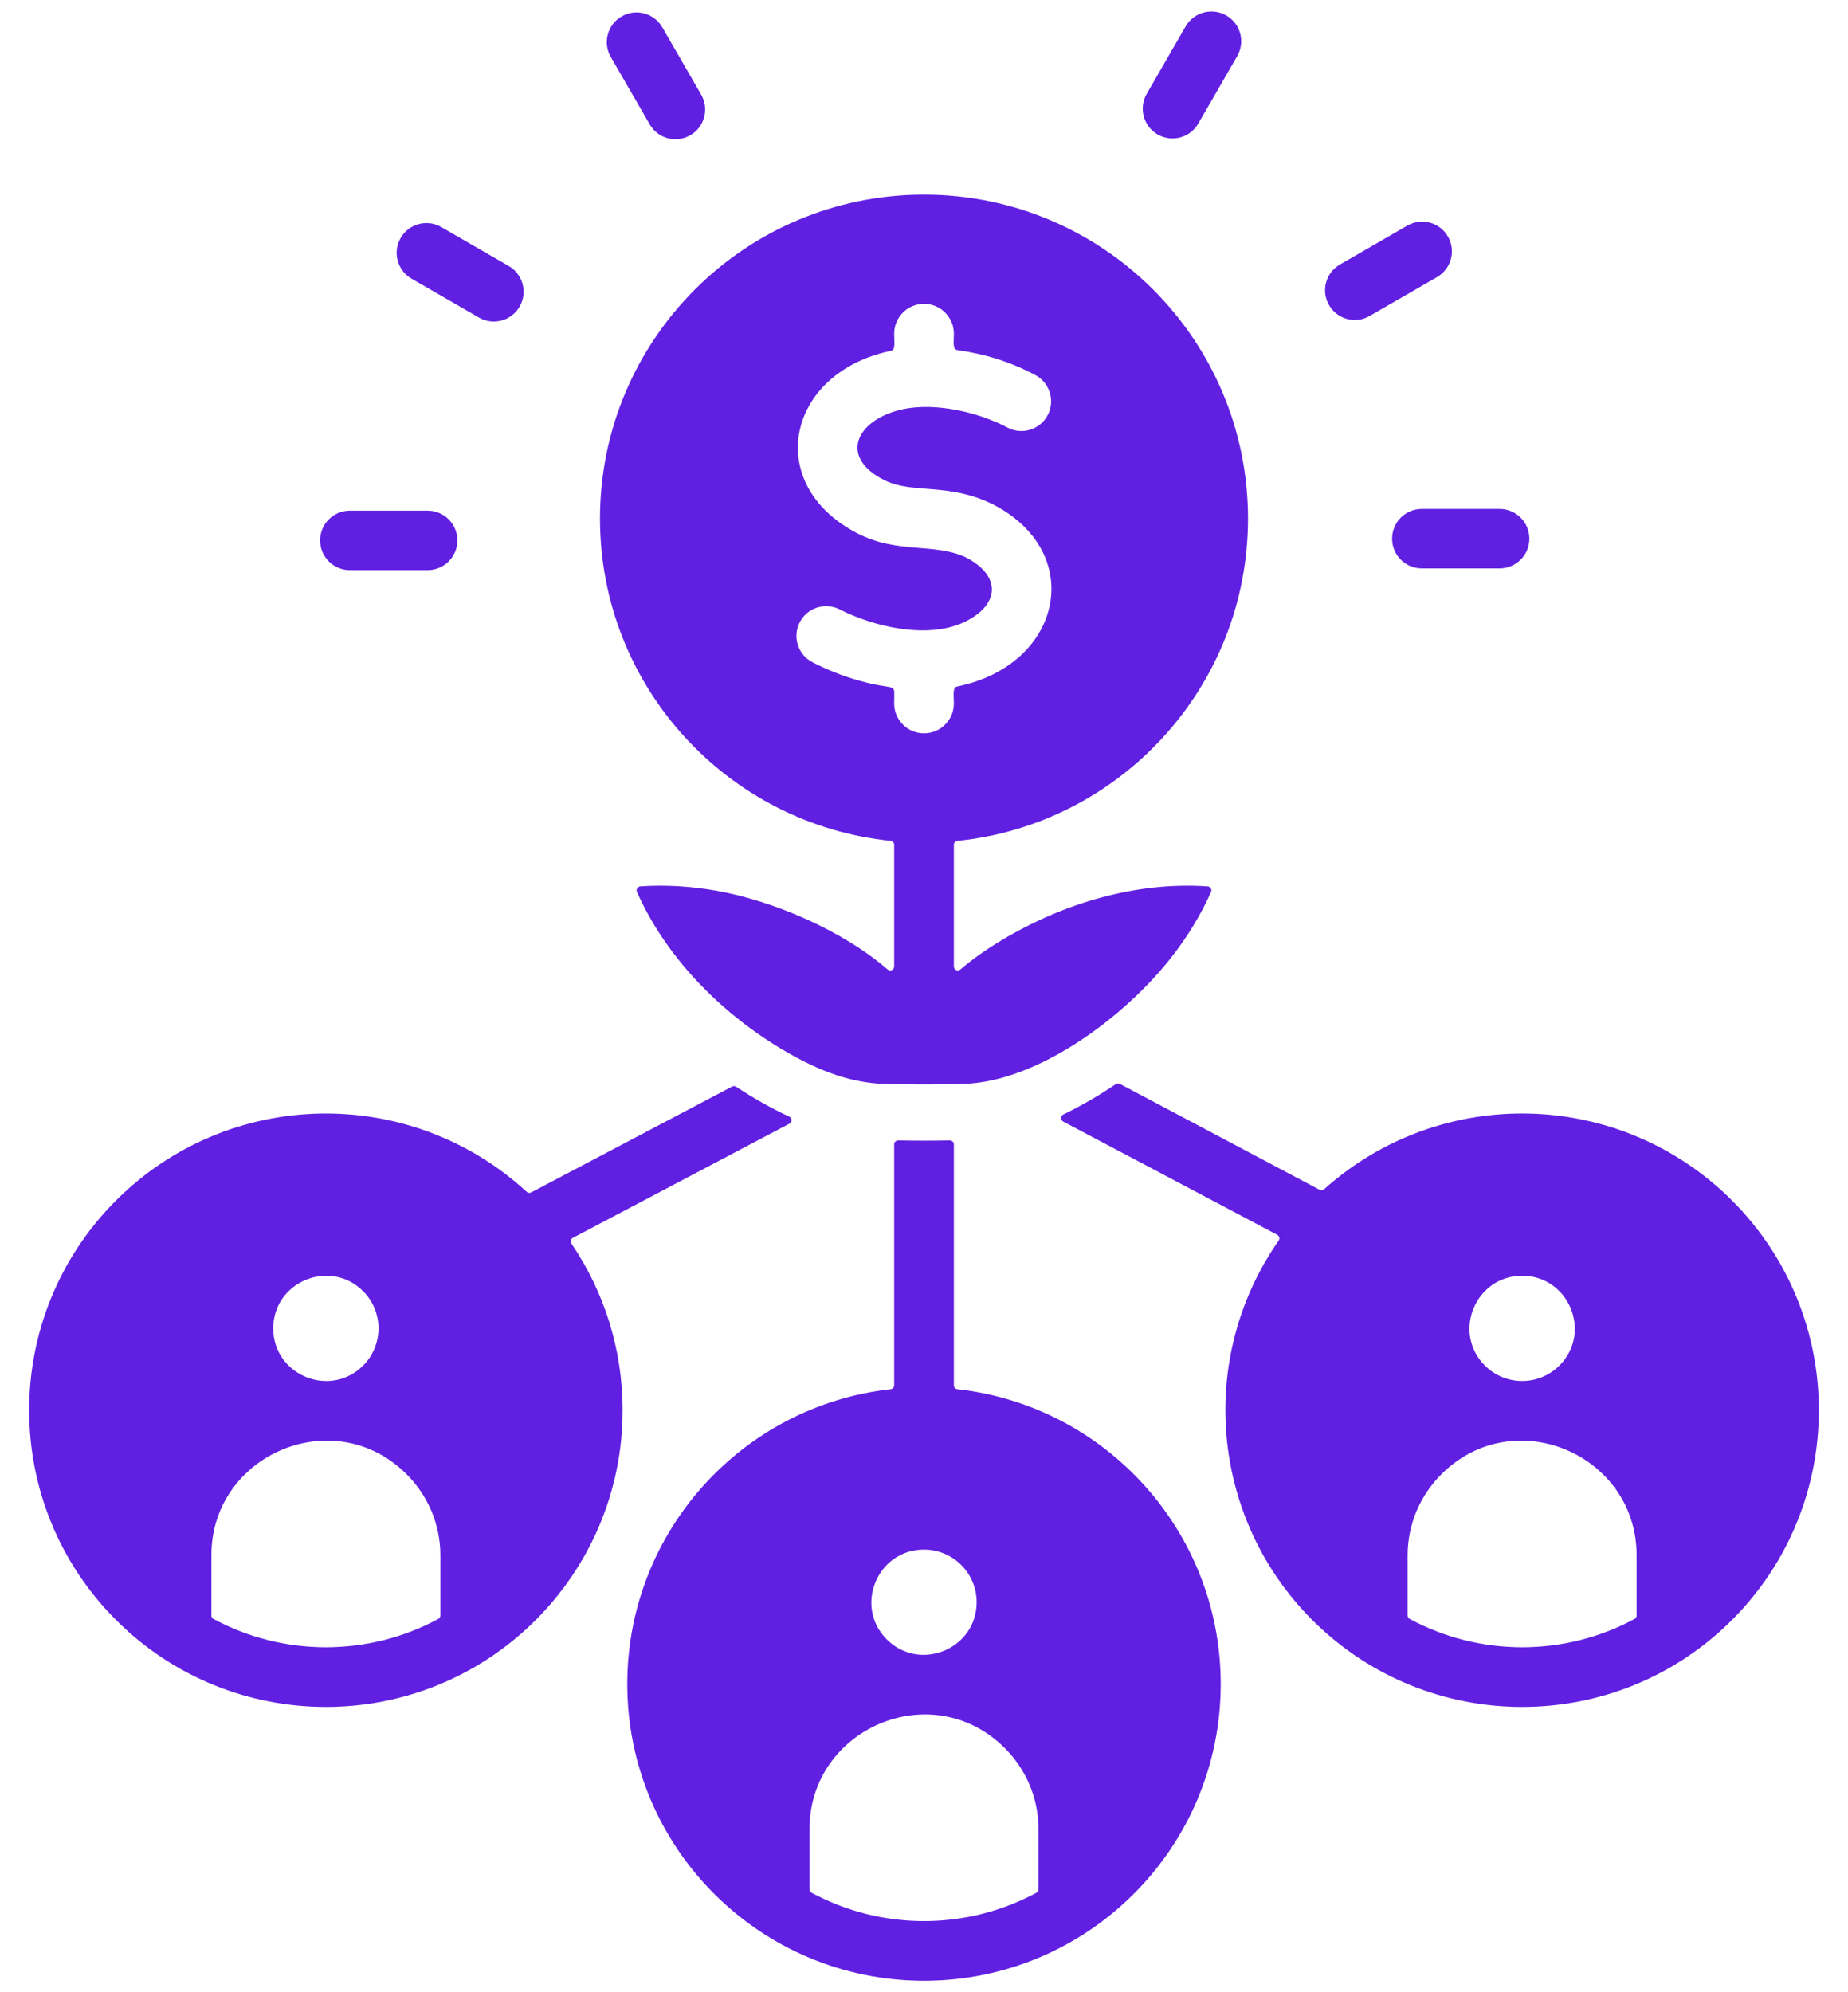 <svg width="64" height="69" viewBox="0 0 64 69" fill="none" xmlns="http://www.w3.org/2000/svg">
<path fill-rule="evenodd" clip-rule="evenodd" d="M21.152 1.972L22.5 4.306C22.783 4.799 23.412 4.968 23.905 4.685C24.398 4.402 24.567 3.773 24.284 3.281L22.937 0.946C22.653 0.454 22.024 0.284 21.532 0.567C21.039 0.85 20.869 1.479 21.152 1.972ZM51.935 17.627H49.24C48.671 17.627 48.211 18.088 48.211 18.657C48.211 19.225 48.672 19.686 49.24 19.686H51.935C52.504 19.686 52.965 19.225 52.965 18.657C52.965 18.088 52.504 17.627 51.935 17.627ZM48.74 7.813L46.406 9.161C45.913 9.444 45.743 10.073 46.027 10.566C46.31 11.059 46.939 11.229 47.431 10.945L49.766 9.598C50.258 9.314 50.428 8.686 50.145 8.193C49.862 7.7 49.233 7.53 48.74 7.813ZM41.062 0.912L39.715 3.247C39.429 3.739 39.597 4.37 40.09 4.656C40.583 4.941 41.214 4.773 41.499 4.28L42.846 1.946C43.132 1.453 42.964 0.822 42.471 0.537C41.979 0.252 41.348 0.42 41.062 0.912ZM14.811 17.687H12.115C11.547 17.687 11.086 18.148 11.086 18.716C11.086 19.285 11.547 19.746 12.115 19.746H14.811C15.379 19.746 15.84 19.285 15.84 18.716C15.84 18.148 15.379 17.687 14.811 17.687ZM16.585 10.997C17.078 11.283 17.709 11.114 17.994 10.622C18.28 10.129 18.112 9.498 17.619 9.213L15.285 7.865C14.792 7.58 14.161 7.748 13.876 8.241C13.591 8.733 13.759 9.364 14.251 9.65L16.585 10.997ZM20.779 17.961C20.779 23.768 25.19 28.543 30.843 29.122C30.914 29.13 30.967 29.189 30.967 29.259V33.472C30.967 33.59 30.828 33.654 30.739 33.577C29.162 32.214 26.777 31.203 24.842 30.855C23.926 30.691 23.029 30.64 22.177 30.699C22.081 30.706 22.021 30.805 22.06 30.893C23.044 33.11 24.885 35.021 27.049 36.323C28.465 37.173 29.57 37.504 30.61 37.54C31.37 37.566 32.631 37.566 33.391 37.54C35.965 37.452 38.945 35.221 40.553 33.175C41.128 32.443 41.593 31.674 41.94 30.893C41.979 30.805 41.92 30.706 41.824 30.7C39.401 30.529 36.862 31.258 34.686 32.566C34.121 32.906 33.653 33.24 33.261 33.577C33.172 33.654 33.034 33.591 33.034 33.473V29.26C33.034 29.189 33.087 29.13 33.158 29.123C38.811 28.544 43.221 23.768 43.221 17.962C43.221 11.764 38.198 6.741 32 6.741C25.803 6.74 20.779 11.764 20.779 17.961ZM30.051 23.652C29.407 23.496 28.77 23.261 28.143 22.94C27.637 22.681 27.437 22.061 27.695 21.555C27.954 21.049 28.574 20.849 29.08 21.107C30.247 21.704 32.157 22.165 33.44 21.523C34.631 20.934 34.68 19.924 33.428 19.294L33.428 19.293C32.328 18.794 31.082 19.193 29.682 18.466C26.412 16.767 27.237 12.904 30.857 12.15C31.021 12.116 30.967 11.847 30.967 11.557C30.967 10.986 31.43 10.523 32 10.523C32.571 10.523 33.034 10.986 33.034 11.557C33.034 11.835 32.981 12.099 33.152 12.123C34.125 12.261 35.019 12.543 35.857 12.991C36.358 13.258 36.548 13.882 36.281 14.383C36.013 14.885 35.389 15.075 34.888 14.807C33.932 14.297 32.417 13.922 31.261 14.175C29.64 14.53 29.029 15.843 30.643 16.637C31.613 17.115 32.825 16.709 34.356 17.454L34.356 17.453C37.633 19.104 36.822 23.028 33.144 23.778C32.98 23.811 33.034 24.078 33.034 24.366C33.034 24.936 32.571 25.399 32 25.399C31.43 25.399 30.967 24.936 30.967 24.366C30.967 23.625 31.096 23.905 30.051 23.652ZM21.562 48.843C21.562 51.68 20.412 54.249 18.552 56.109C14.539 60.122 8.033 60.122 4.02 56.109C0.006 52.096 0.006 45.589 4.02 41.576C7.918 37.678 14.192 37.553 18.24 41.278C18.284 41.318 18.345 41.326 18.398 41.298L25.354 37.633C25.4 37.609 25.451 37.611 25.494 37.639C26.073 38.021 26.703 38.383 27.33 38.673C27.434 38.721 27.438 38.866 27.337 38.919L19.839 42.873C19.766 42.911 19.743 43.004 19.79 43.072C20.908 44.717 21.562 46.703 21.562 48.843ZM12.575 47.297C13.286 46.585 13.286 45.431 12.575 44.719C11.43 43.575 9.463 44.389 9.463 46.008C9.463 47.627 11.43 48.441 12.575 47.297ZM15.25 53.862C15.25 52.773 14.804 51.782 14.085 51.063C11.568 48.545 7.321 50.383 7.321 53.862V55.951C7.321 56.003 7.348 56.047 7.394 56.072C9.816 57.379 12.755 57.379 15.178 56.072C15.224 56.047 15.25 56.003 15.25 55.951V53.862ZM44.282 42.969C44.33 42.901 44.307 42.807 44.234 42.768L36.822 38.845C36.722 38.792 36.725 38.648 36.827 38.599C37.447 38.301 38.074 37.932 38.644 37.548C38.687 37.519 38.739 37.516 38.785 37.541L45.702 41.208C45.754 41.235 45.814 41.228 45.858 41.188C49.916 37.55 56.118 37.714 59.981 41.576C63.994 45.59 63.994 52.096 59.981 56.109C55.968 60.122 49.461 60.122 45.448 56.109C41.927 52.587 41.437 47.045 44.282 42.969ZM51.426 47.297C52.138 48.008 53.292 48.008 54.004 47.297C55.148 46.152 54.334 44.185 52.715 44.185C51.095 44.185 50.281 46.152 51.426 47.297ZM49.916 51.063C49.196 51.782 48.75 52.773 48.75 53.862V55.951C48.75 56.003 48.777 56.047 48.822 56.072C51.245 57.379 54.184 57.379 56.607 56.072C56.653 56.047 56.679 56.003 56.679 55.951V53.862C56.679 50.384 52.433 48.545 49.916 51.063ZM30.967 39.636V47.977C30.967 48.048 30.915 48.106 30.844 48.114C25.69 48.691 21.724 53.065 21.724 58.326C21.724 64.001 26.325 68.602 32 68.602C37.675 68.602 42.276 64.001 42.276 58.326C42.276 53.065 38.311 48.691 33.156 48.114C33.086 48.106 33.034 48.048 33.034 47.977V39.636C33.034 39.558 32.971 39.496 32.893 39.498C32.3 39.51 31.701 39.51 31.108 39.498C31.03 39.496 30.967 39.558 30.967 39.636ZM33.823 55.491C33.823 57.111 31.856 57.925 30.711 56.78C29.567 55.636 30.381 53.669 32 53.669C33.007 53.669 33.823 54.485 33.823 55.491ZM35.965 63.345V65.434C35.965 65.486 35.938 65.531 35.892 65.555C33.47 66.862 30.531 66.862 28.108 65.555C28.062 65.531 28.035 65.486 28.035 65.434V63.345C28.035 59.867 32.282 58.029 34.799 60.546C35.519 61.265 35.965 62.256 35.965 63.345Z" fill="#6120E1"/>
</svg>
